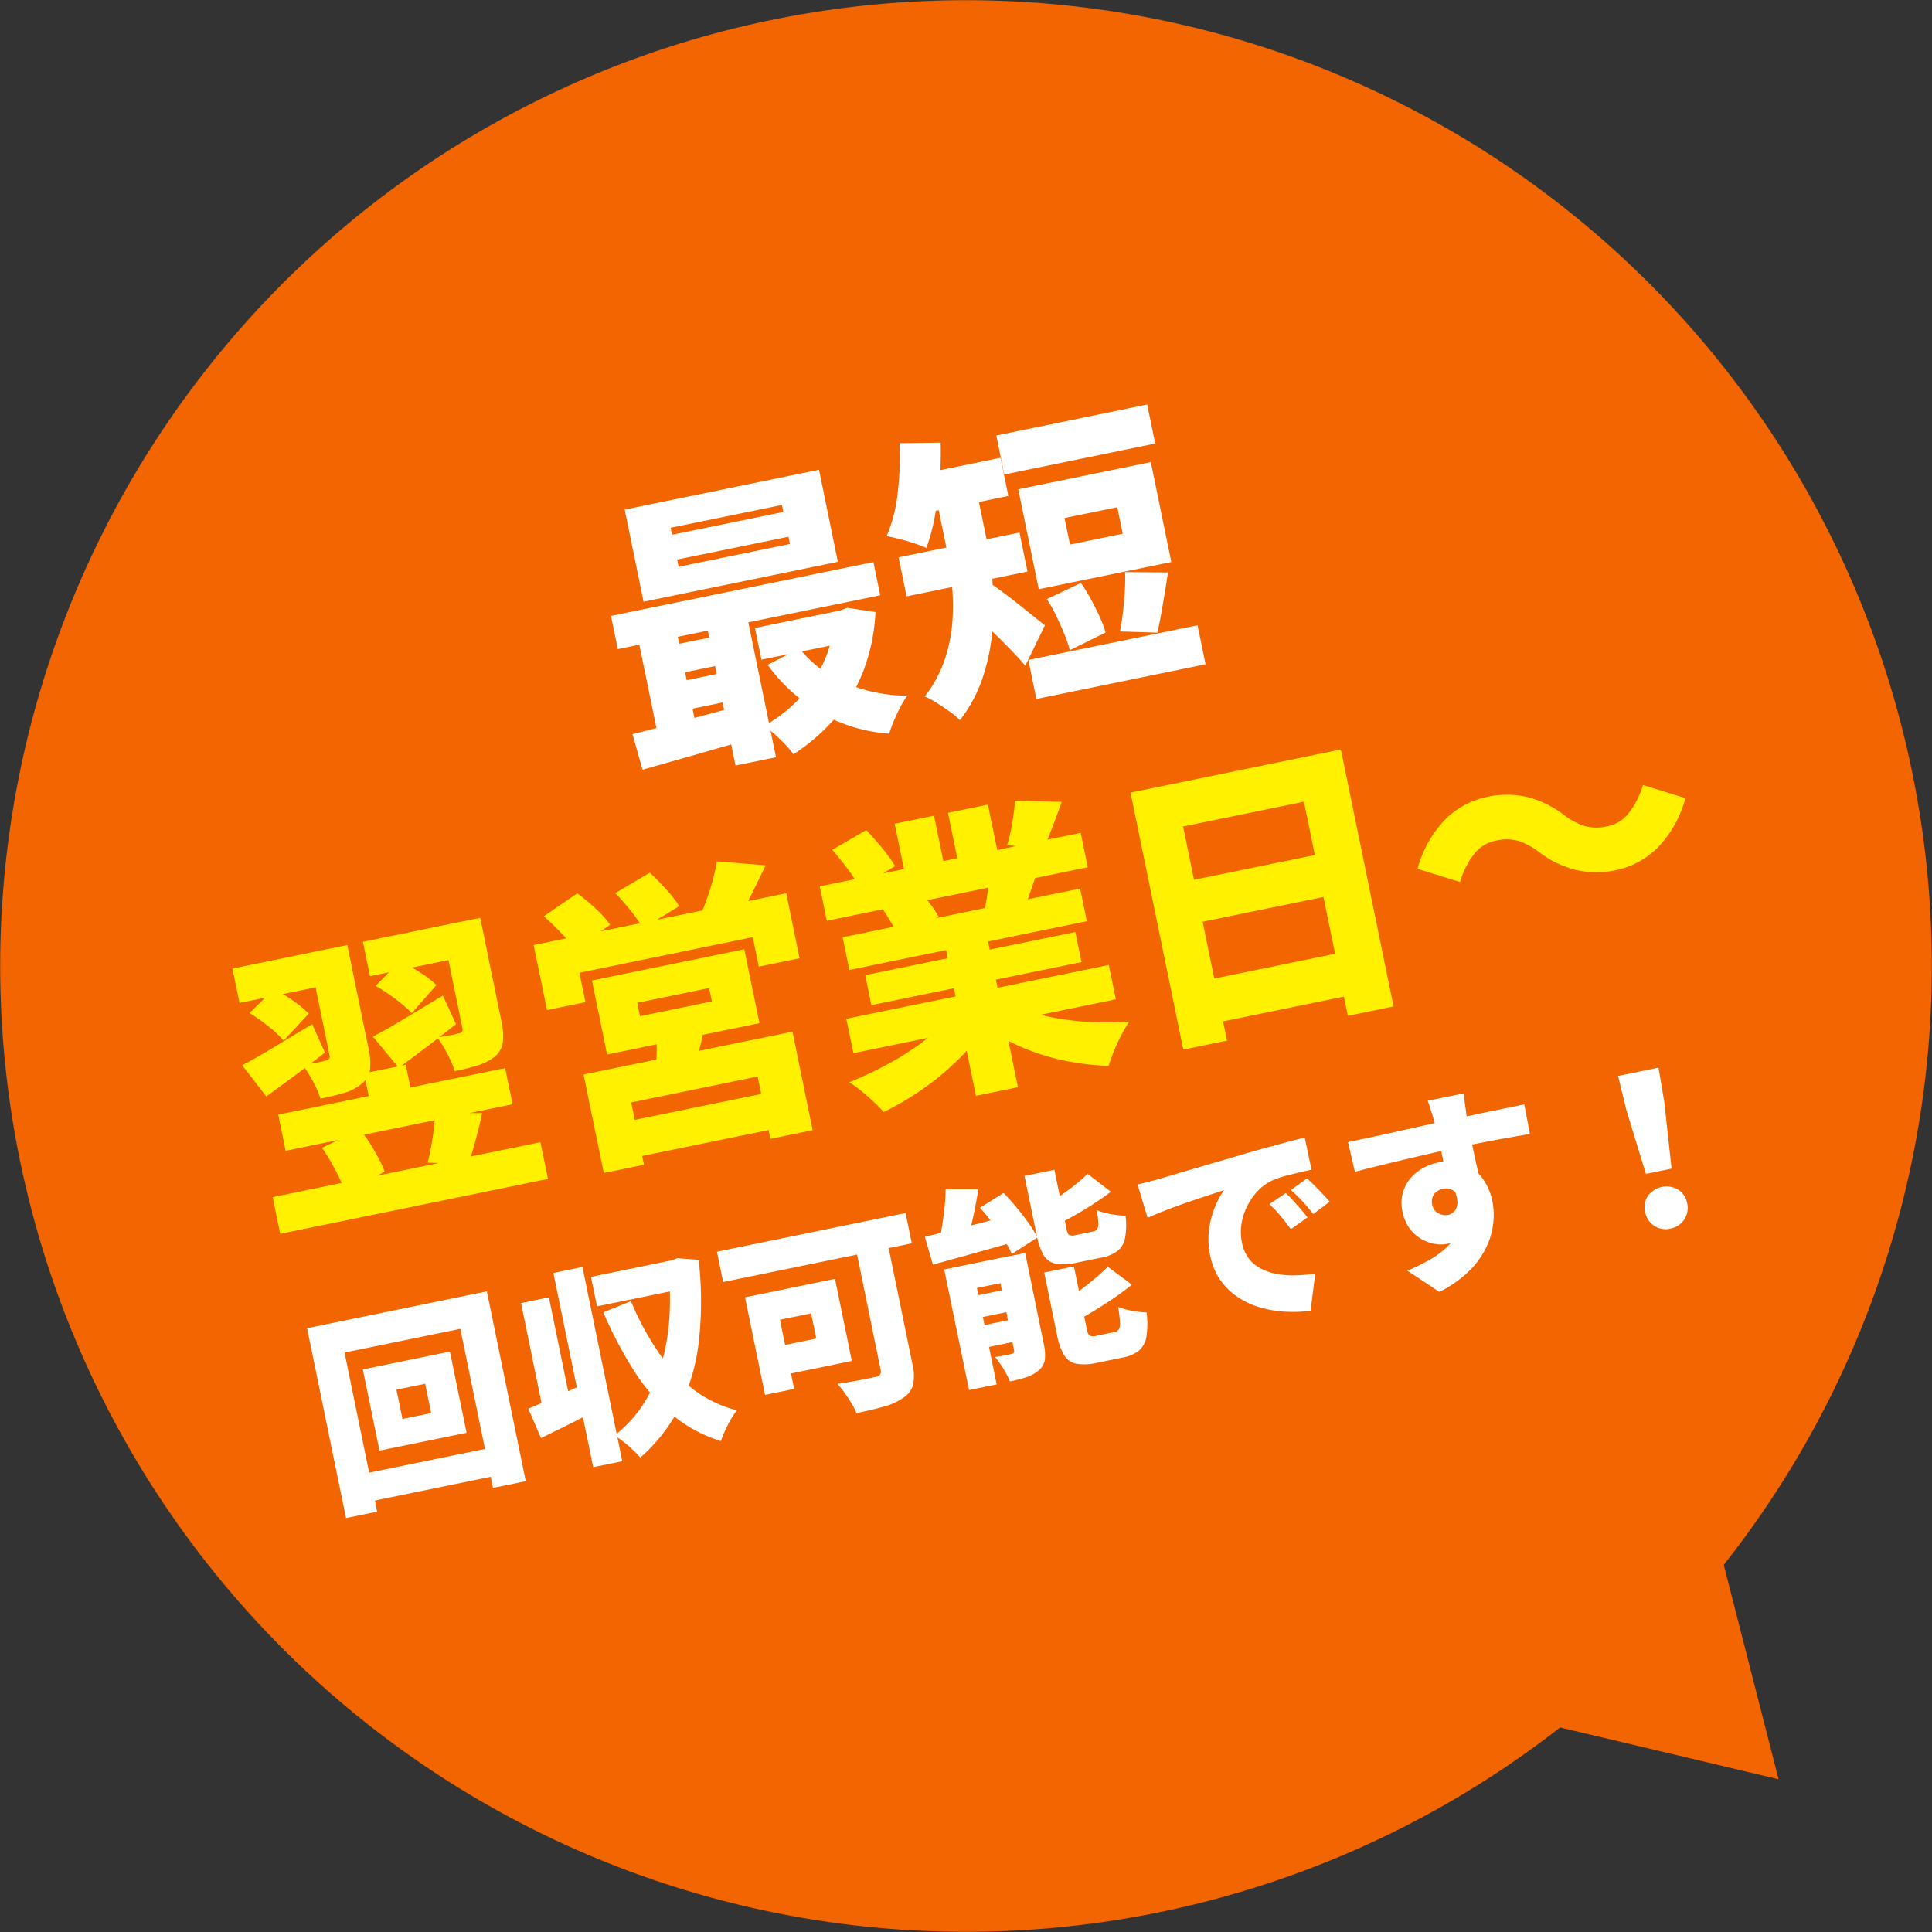 <svg id="グループ_37" data-name="グループ 37" xmlns="http://www.w3.org/2000/svg" xmlns:xlink="http://www.w3.org/1999/xlink" width="133.256" height="133.256" viewBox="0 0 133.256 133.256">
  <rect x="0" y="0" width="133.256" height="133.256" fill="#333333" stroke="none"/>
  <defs>
    <clipPath id="clip-path">
      <rect id="長方形_24" data-name="長方形 24" width="133.256" height="133.256" fill="none"/>
    </clipPath>
  </defs>
  <g id="グループ_36" data-name="グループ 36" clip-path="url(#clip-path)">
    <path id="パス_163" data-name="パス 163" d="M131.885,53.245A66.615,66.615,0,1,1,53.246,1.371a66.615,66.615,0,0,1,78.639,51.874" fill="#f26500"/>
    <path id="パス_164" data-name="パス 164" d="M42.141,42.48l18.1-3.713.47,2.291-18.1,3.713Zm.945-7.334L56.49,32.4l1.3,6.35L44.388,41.5Zm.539,15.49q1.015-.25,2.278-.583t2.66-.713q1.4-.379,2.787-.751l.483,2.352q-1.977.573-3.956,1.137T44.316,53.09Zm.167-7.657,2.653-.544,1.689,8.238-2.652.544Zm2.253,1.59,4.361-.9.4,1.971-4.361.894Zm.209-8.168.1.482L54.03,35.31l-.1-.482Zm.306,10.68,4.361-.9.4,1.969-4.362.894Zm.144-8.489.1.5,7.676-1.573-.1-.5Zm1.8,3.359,2.793-.573,2.226,10.85-2.793.573Zm3.567,1.361,6.25-1.281.449,2.191L52.518,45.5ZM57.475,42.2l.5-.1.466-.18,1.944.293a13.081,13.081,0,0,1-.833,4.055A11.181,11.181,0,0,1,57.631,49.5a13.55,13.55,0,0,1-2.9,2.521,8.626,8.626,0,0,0-.949-1.052,8.012,8.012,0,0,0-1.084-.9,10.028,10.028,0,0,0,1.942-1.4,9.41,9.41,0,0,0,1.5-1.775,9.084,9.084,0,0,0,.994-2.046,8.152,8.152,0,0,0,.419-2.243Zm-2.329,2.53a8.018,8.018,0,0,0,3.076,2.343,10.983,10.983,0,0,0,4.354.908,7,7,0,0,0-.477.789q-.249.47-.452.962a8.791,8.791,0,0,0-.314.869,11.137,11.137,0,0,1-4.79-1.457,12.185,12.185,0,0,1-3.6-3.292Z" fill="#fff"/>
    <path id="パス_165" data-name="パス 165" d="M62.04,30.568l2.84-.038a22.984,22.984,0,0,1-.076,2.644,24.388,24.388,0,0,1-.341,2.519,13.087,13.087,0,0,1-.566,2.095q-.321-.142-.828-.312t-1.025-.3q-.519-.134-.89-.2a10.349,10.349,0,0,0,.757-2.95,20.562,20.562,0,0,0,.129-3.451m-.062,7.865,8.339-1.71.553,2.693-8.34,1.71Zm.861-5.6,6.17-1.266.54,2.633-6.17,1.266Zm1.647,1.086,2.774-.568.758,3.7a28.441,28.441,0,0,1,.418,2.856,19.58,19.58,0,0,1,.038,3.3,14.56,14.56,0,0,1-.647,3.377,9.953,9.953,0,0,1-1.619,3.087,4.543,4.543,0,0,0-.709-.6q-.465-.333-.934-.625a4.789,4.789,0,0,0-.786-.414,8.653,8.653,0,0,0,1.415-2.646,10.839,10.839,0,0,0,.511-2.765,15.3,15.3,0,0,0-.087-2.673q-.159-1.286-.382-2.372ZM68.2,40.173q.237.139.644.433t.89.666c.323.249.639.5.949.748l.84.675c.251.2.433.344.549.432l-1.354,2.791q-.39-.465-.893-.989c-.338-.351-.686-.7-1.044-1.053s-.709-.685-1.053-1-.643-.583-.9-.81Zm.518-10.136L79.125,27.9l.552,2.693L69.268,32.73Zm1.514,3.71,9.143-1.875,1.415,6.893L71.644,40.64Zm.7,11.772L82.6,43.125l.553,2.692L71.479,48.211Zm1.276-4.2,2.347-1.11a12.5,12.5,0,0,1,.692,1.125q.333.612.6,1.205a8.271,8.271,0,0,1,.412,1.089l-2.472,1.22a8.357,8.357,0,0,0-.376-1.119q-.252-.618-.561-1.254a10.677,10.677,0,0,0-.645-1.156m1.219-5.59L73.8,37.56l3.637-.746-.375-1.83ZM77.6,39.46l2.958.021q-.114.779-.241,1.537t-.242,1.421c-.078.441-.163.839-.258,1.194l-2.571-.079q.114-.569.2-1.287c.055-.479.1-.963.132-1.453A13.087,13.087,0,0,0,77.6,39.46" fill="#fff"/>
    <path id="パス_166" data-name="パス 166" d="M16.033,66.806l6.711-1.376L23.23,67.8l-6.71,1.376Zm.675,6.666q.927-.481,2.214-1.26t2.609-1.57l.882,1.954q-1.01.793-2.065,1.575t-1.983,1.454Zm.5-3.6,1.673-1.641a9.211,9.211,0,0,1,1.348.8,8.213,8.213,0,0,1,1.07.879l-1.734,1.864a7.374,7.374,0,0,0-1.036-.972,12.68,12.68,0,0,0-1.321-.933m1.6,12.7,18.467-3.787.52,2.531L19.324,85.1Zm.383-5.691L34.84,73.67l.513,2.493L19.7,79.373Zm2.09-11.149,2.673-.549,1.462,7.135a4.675,4.675,0,0,1,.108,1.442,1.5,1.5,0,0,1-.591,1,3.16,3.16,0,0,1-1.191.621q-.713.21-1.636.4a7.246,7.246,0,0,0-.53-1.21,8.543,8.543,0,0,0-.7-1.113c.311-.05.627-.105.951-.165a5.289,5.289,0,0,0,.64-.141c.215-.044.3-.153.269-.326Zm.934,13.439L24.82,77.9a8.192,8.192,0,0,1,.687.948q.327.519.6,1.029a6.835,6.835,0,0,1,.423.94L23.8,82.237a7.153,7.153,0,0,0-.389-.978c-.172-.363-.361-.724-.568-1.089s-.419-.695-.635-1m2.823-14.21,6.712-1.377.487,2.372-6.713,1.376Zm.081,9.071,2.874-.589.5,2.452-2.874.589Zm.61-2.534q.927-.483,2.214-1.258t2.609-1.573l.906,1.971q-.99.791-2.014,1.566t-1.934,1.442ZM25.91,68l1.662-1.7a11.821,11.821,0,0,1,1.4.77,6.792,6.792,0,0,1,1.131.868l-1.7,1.938a9.576,9.576,0,0,0-1.106-.957A12.3,12.3,0,0,0,25.91,68m4.1,8.751,3.249.025c-.1.453-.207.894-.314,1.32s-.215.822-.321,1.187-.214.7-.32,1l-2.8-.094c.084-.338.161-.707.234-1.106s.132-.8.18-1.21.082-.781.1-1.119m.432-12.9,2.672-.549,1.463,7.134a4.529,4.529,0,0,1,.1,1.433,1.6,1.6,0,0,1-.548,1,3.672,3.672,0,0,1-1.183.61c-.452.141-.981.273-1.583.4a7.842,7.842,0,0,0-.521-1.212,7.982,7.982,0,0,0-.69-1.114c.285-.045.58-.1.891-.152a4.768,4.768,0,0,0,.6-.133.374.374,0,0,0,.219-.107.261.261,0,0,0,.029-.215Z" fill="#fff100"/>
    <path id="パス_167" data-name="パス 167" d="M36.808,65.184l17.421-3.573.919,4.483-2.813.577L51.92,64.64,39.963,67.093l.417,2.03-2.653.544Zm.7-1.986,2.315-1.585a15.523,15.523,0,0,1,1.264,1.06,7.064,7.064,0,0,1,1,1.114l-2.458,1.7a8.011,8.011,0,0,0-.921-1.131c-.412-.431-.81-.818-1.2-1.156M40.25,74.111l14.409-2.955,1.391,6.792-2.912.6-.882-4.3-8.721,1.788.882,4.3-2.773.569Zm.576-6.484,10.509-2.155,1.047,5.1L41.874,72.731ZM42.438,61.6,44.83,60.19q.519.5,1.114,1.152a8.48,8.48,0,0,1,.908,1.154L44.34,64.037a8.326,8.326,0,0,0-.822-1.2,15.581,15.581,0,0,0-1.08-1.234M42.6,77.482,53.729,75.2l.511,2.491L43.106,79.973Zm1.352-8.317.189.924L49.1,69.071l-.191-.924Zm1.288,2,3.368-.523a17.248,17.248,0,0,1-.367,1.729c-.147.547-.277,1.014-.393,1.4l-2.618.2q.048-.681.061-1.436a11.5,11.5,0,0,0-.051-1.372m4.208-11.751,3.363.272q-.483,1-.942,1.932T51,63.218l-2.569-.375q.208-.5.413-1.1t.359-1.205c.107-.406.186-.781.241-1.127" fill="#fff100"/>
    <path id="パス_168" data-name="パス 168" d="M56.54,61.137l18-3.692.486,2.372-18,3.692Zm.865-2.522,2.339-1.359q.53.542,1.1,1.24a10.28,10.28,0,0,1,.893,1.24L59.28,61.225a7.61,7.61,0,0,0-.806-1.28c-.365-.482-.721-.927-1.069-1.33m.713,6.031L74.5,61.288l.461,2.251L58.58,66.9Zm.253,5.623,18.106-3.713.486,2.37-18.1,3.713Zm7.336-.373,2.5.555a13.035,13.035,0,0,1-1.885,2.4,19.183,19.183,0,0,1-2.5,2.137,19.574,19.574,0,0,1-2.874,1.709,9.228,9.228,0,0,0-.69-.706c-.275-.258-.561-.507-.853-.746a7.651,7.651,0,0,0-.825-.6,25.957,25.957,0,0,0,2.852-1.359,18.553,18.553,0,0,0,2.5-1.645A9.91,9.91,0,0,0,65.707,69.9M59.68,67.257l14.488-2.97.425,2.07L60.1,69.328Zm1.177-4.576,2.766-1.007a9.944,9.944,0,0,1,.621.785,6.122,6.122,0,0,1,.5.787l-2.895,1.1a9.086,9.086,0,0,0-.439-.809q-.287-.486-.55-.851m.848-5.869,2.713-.556.873,4.26-2.713.556Zm3.324,7.632,2.894-.594,2.282,11.132-2.894.594Zm.354-8.386,2.752-.564.837,4.079-2.753.564Zm4.109,13a8.629,8.629,0,0,0,1.647.73,12.577,12.577,0,0,0,2.026.485,19.541,19.541,0,0,0,2.287.224,22.278,22.278,0,0,0,2.431-.039q-.255.387-.542.927a11.785,11.785,0,0,0-.516,1.111q-.228.571-.367,1.018a19.1,19.1,0,0,1-2.526-.267,15.675,15.675,0,0,1-2.386-.611,14.576,14.576,0,0,1-2.195-.952,12.019,12.019,0,0,1-1.928-1.28Zm-1.225-8.94,3.259.064q-.291.833-.54,1.555t-.457,1.246L67.9,62.807q.126-.61.235-1.355t.135-1.336m1.742-4.881,3.218.072q-.333.928-.653,1.768c-.212.559-.412,1.04-.594,1.44L69.464,58.3a10.012,10.012,0,0,0,.249-.982c.074-.356.136-.72.186-1.086s.088-.7.11-.995" fill="#fff100"/>
    <path id="パス_169" data-name="パス 169" d="M77.975,54.668l14.509-2.975,3.634,17.723-3.155.648L89.934,55.295,81.6,57.005l3.029,14.769-3.014.618Zm3.43,6.207L92,58.705l.593,2.893L82,63.769Zm1.4,6.812,10.59-2.171L94,68.47,83.407,70.641Z" fill="#fff100"/>
    <path id="パス_170" data-name="パス 170" d="M106.115,58.74a5.02,5.02,0,0,0-1.343-.729,3.2,3.2,0,0,0-1.658-.016,2.461,2.461,0,0,0-1.47.95,5.723,5.723,0,0,0-.942,1.89l-2.929-.908a7.755,7.755,0,0,1,1.9-3.395,5.693,5.693,0,0,1,2.882-1.564,6.366,6.366,0,0,1,2.787.005,6.919,6.919,0,0,1,2.562,1.264,4.909,4.909,0,0,0,1.354.728,3.216,3.216,0,0,0,1.647.018,2.469,2.469,0,0,0,1.47-.951,5.689,5.689,0,0,0,.942-1.889l2.929.907a7.749,7.749,0,0,1-1.9,3.4,5.691,5.691,0,0,1-2.882,1.565A6.379,6.379,0,0,1,108.688,60a6.862,6.862,0,0,1-2.573-1.263" fill="#fff100"/>
    <path id="パス_171" data-name="パス 171" d="M21.179,91.61l12.4-2.542,2.685,13.094L34,102.626l-2.25-10.973L23.764,93.29l2.25,10.974-2.149.44Zm3.358,10.154,10.192-2.09.394,1.922-10.192,2.09Zm.489-7.31,6.006-1.231,1.148,5.6-6.007,1.231Zm2.318,1.395.415,2.021,1.978-.406-.414-2.021Z" fill="#fff"/>
    <path id="パス_172" data-name="パス 172" d="M35.937,89.875l1.922-.394,1.565,7.629L37.5,97.5Zm.5,7.284q.822-.333,1.942-.836t2.247-1.017l.653,1.883q-.99.531-2.026,1.046c-.69.345-1.337.661-1.94.954Zm1.73-9.358,2.007-.411,2.747,13.394-2.007.411Zm2.592.269,5.707-1.17.418,2.035-5.708,1.17Zm2.76,1.674a19.014,19.014,0,0,0,1.811,3.4,11.416,11.416,0,0,0,2.4,2.615,8.284,8.284,0,0,0,3.1,1.514,4.9,4.9,0,0,0-.42.628c-.147.253-.281.513-.4.78a6.077,6.077,0,0,0-.283.717,9.752,9.752,0,0,1-3.4-1.846,13.345,13.345,0,0,1-2.606-3.018,27.641,27.641,0,0,1-2.107-4.018ZM46,87l.356-.073.356-.147,1.476.113a25.039,25.039,0,0,1,.005,5.7,13.491,13.491,0,0,1-1.321,4.476,11.709,11.709,0,0,1-2.709,3.464,6.664,6.664,0,0,0-.527-.546c-.208-.194-.425-.38-.649-.556a4.082,4.082,0,0,0-.618-.414,8.55,8.55,0,0,0,1.94-2.075,10.294,10.294,0,0,0,1.258-2.69,14.659,14.659,0,0,0,.59-3.2,20.127,20.127,0,0,0-.063-3.6Z" fill="#fff"/>
    <path id="パス_173" data-name="パス 173" d="M49.449,86.333,62.46,83.665l.429,2.092-13.01,2.668Zm1.937,3.147,2.007-.412L54.774,95.8l-2.007.412Zm.854-.175,5.352-1.1,1.162,5.666-5.352,1.1L53,93l3.3-.677-.356-1.736-3.3.676ZM58.8,84.993l2.178-.446,1.955,9.537a3.372,3.372,0,0,1,.052,1.4,1.5,1.5,0,0,1-.648.9,4.188,4.188,0,0,1-1.333.622q-.805.231-1.93.463a4.859,4.859,0,0,0-.346-.679c-.151-.25-.313-.5-.486-.738a5.486,5.486,0,0,0-.486-.6q.49-.071,1.027-.166c.358-.064.681-.125.971-.184l.6-.124a.606.606,0,0,0,.345-.16.389.389,0,0,0,.042-.335Z" fill="#fff"/>
    <path id="パス_174" data-name="パス 174" d="M63.79,85.306q.777-.19,1.773-.431t2.088-.524q1.09-.283,2.178-.552l.354,1.8q-1.024.285-2.062.579t-2,.558q-.961.264-1.776.491Zm1.434-3.276,2.255,0c-.077.491-.168.984-.268,1.479s-.206.962-.314,1.4-.216.831-.322,1.179L64.674,86a12.349,12.349,0,0,0,.272-1.242q.117-.693.193-1.4t.085-1.323m-.1,5.523,4.526-.928L70,88.3l-2.619.537,1.363,6.648-1.906.391Zm1.3,1.988,3.858-.791.309,1.509-3.857.791Zm.424,2.064,3.857-.791.31,1.509-3.857.791Zm.743-8.31,1.631-1.017q.448.456.894,1c.3.359.572.719.829,1.076a6.273,6.273,0,0,1,.6,1l-1.756,1.132a7.4,7.4,0,0,0-.546-1q-.35-.552-.779-1.125t-.87-1.059m1.066,3.534,2.05-.42L72,92.743a3.115,3.115,0,0,1,.066,1.046,1.175,1.175,0,0,1-.428.733,2.361,2.361,0,0,1-.853.471,10.472,10.472,0,0,1-1.127.292,5.7,5.7,0,0,0-.456-.886,6.273,6.273,0,0,0-.572-.8q.315-.051.659-.113a4.674,4.674,0,0,0,.468-.1.283.283,0,0,0,.169-.08.226.226,0,0,0,.015-.181Zm2-5.735,2.063-.423.826,4.028q.081.4.194.473a.713.713,0,0,0,.466,0l.228-.047.342-.07.349-.072.248-.051a.474.474,0,0,0,.3-.165.738.738,0,0,0,.076-.425,8.438,8.438,0,0,0-.1-.891,3.106,3.106,0,0,0,.6.2,7.185,7.185,0,0,0,.724.134,5.5,5.5,0,0,0,.656.051,5.077,5.077,0,0,1-.036,1.558,1.484,1.484,0,0,1-.53.886,2.715,2.715,0,0,1-1.109.451l-.285.058-.37.076-.391.08-.356.074-.278.056a3.715,3.715,0,0,1-1.468.072,1.254,1.254,0,0,1-.836-.6,4.507,4.507,0,0,1-.477-1.393Zm4.361-.138,1.6,1.23c-.394.3-.815.592-1.265.881s-.9.564-1.367.823-.912.5-1.351.714a3.659,3.659,0,0,0-.381-.664c-.175-.25-.334-.46-.477-.628q.6-.346,1.19-.742t1.123-.816c.353-.279.661-.547.926-.8M72.023,87.77l2.05-.42.881,4.3c.055.266.124.425.209.477a.742.742,0,0,0,.483,0l.235-.048.356-.073.363-.074.256-.053a.452.452,0,0,0,.316-.19.937.937,0,0,0,.075-.5,9.431,9.431,0,0,0-.126-1.05,4.414,4.414,0,0,0,.952.265,7.246,7.246,0,0,0,1.01.119,5.927,5.927,0,0,1-.011,1.678,1.587,1.587,0,0,1-.515.958,2.6,2.6,0,0,1-1.134.478l-.292.059-.377.078-.406.083-.377.077-.285.058a3.667,3.667,0,0,1-1.453.07,1.284,1.284,0,0,1-.843-.6,4.334,4.334,0,0,1-.483-1.378Zm4.384-.395,1.661,1.231q-.6.493-1.293.963c-.465.314-.935.612-1.41.9s-.941.548-1.4.788a4.674,4.674,0,0,0-.4-.672c-.182-.26-.344-.474-.488-.642a14.579,14.579,0,0,0,1.229-.808q.606-.443,1.151-.9c.364-.3.68-.591.951-.863" fill="#fff"/>
    <path id="パス_175" data-name="パス 175" d="M78.461,81.7c.283-.069.563-.138.84-.209s.481-.126.612-.163q.489-.144,1.125-.335t1.4-.412q.76-.225,1.629-.475t1.833-.54c.466-.136.95-.271,1.451-.409l1.44-.392q.688-.185,1.2-.3l.47,2.216q-.371.077-.858.192t-.974.244a5.944,5.944,0,0,0-.866.3,3.19,3.19,0,0,0-.99.707,4.228,4.228,0,0,0-.741,1.05,4.184,4.184,0,0,0-.4,1.237A3.555,3.555,0,0,0,85.66,85.7a2.707,2.707,0,0,0,.447,1.065,2.436,2.436,0,0,0,.8.7,3.668,3.668,0,0,0,1.08.387,6.2,6.2,0,0,0,1.292.114,10.925,10.925,0,0,0,1.437-.117l-.321,2.559a9.586,9.586,0,0,1-1.894.055,7.648,7.648,0,0,1-1.753-.338,5.445,5.445,0,0,1-1.5-.747,4.5,4.5,0,0,1-1.128-1.163,4.43,4.43,0,0,1-.646-1.6,5.348,5.348,0,0,1-.076-1.853,6.191,6.191,0,0,1,.421-1.562,5.486,5.486,0,0,1,.61-1.111c-.241.078-.523.17-.847.278s-.677.221-1.056.349-.765.261-1.156.4-.778.284-1.157.435-.731.3-1.058.447Zm10.221.589q.239.217.516.523c.185.206.366.408.54.609s.325.384.446.547l-1.153.815q-.414-.569-.727-.941a9.278,9.278,0,0,0-.755-.787Zm1.469-1.014q.237.219.527.508t.565.582c.182.194.339.368.47.518l-1.131.855c-.292-.364-.546-.664-.762-.9s-.477-.486-.779-.759Z" fill="#fff"/>
    <path id="パス_176" data-name="パス 176" d="M92.975,78.771c.446-.09.943-.2,1.492-.313s1.118-.242,1.7-.372l1.717-.382q.835-.186,1.54-.337c.469-.1.859-.184,1.173-.249s.7-.144,1.13-.238.867-.186,1.308-.276.849-.173,1.224-.251l.876-.179.388,2.041q-.7.114-1.862.322t-2.738.531q-1,.206-1.989.431t-1.947.451q-.954.225-1.844.445t-1.692.428Zm8.716,2.648a6.941,6.941,0,0,1,.151,2.186,2.324,2.324,0,0,1-2.028,2.189,2.326,2.326,0,0,1-.861,0,2.751,2.751,0,0,1-.93-.343,2.665,2.665,0,0,1-.8-.725,2.82,2.82,0,0,1-.487-1.147,2.673,2.673,0,0,1,.107-1.571,2.788,2.788,0,0,1,.908-1.181,3.516,3.516,0,0,1,1.447-.644,3.067,3.067,0,0,1,1.772.1,2.916,2.916,0,0,1,1.277.984,3.992,3.992,0,0,1,.692,1.6,4.937,4.937,0,0,1,.055,1.5,5.157,5.157,0,0,1-.481,1.664,5.933,5.933,0,0,1-1.185,1.637,8,8,0,0,1-2.049,1.437l-2.212-1.461a13.718,13.718,0,0,0,1.575-.775,5.786,5.786,0,0,0,1.282-.981,3.2,3.2,0,0,0,.768-1.286,3.372,3.372,0,0,0,.03-1.7,1.142,1.142,0,0,0-.454-.768A.966.966,0,0,0,99.51,82a1.128,1.128,0,0,0-.408.18.808.808,0,0,0-.287.371.972.972,0,0,0-.027.561.8.8,0,0,0,.414.568.962.962,0,0,0,.676.114.816.816,0,0,0,.48-.3,1.03,1.03,0,0,0,.15-.75,3.476,3.476,0,0,0-.525-1.332Zm-.728-6.006c.008.087.022.229.043.429s.046.393.076.585.047.331.056.419c.029.191.075.45.137.779s.135.692.216,1.091.167.8.254,1.2l.247,1.129q.114.523.185.867l-2.292-.184q-.064-.312-.16-.782t-.207-1.011c-.075-.361-.15-.712-.225-1.058s-.147-.658-.215-.936-.119-.487-.158-.627q-.147-.5-.268-.872t-.18-.519Z" fill="#fff"/>
    <path id="パス_177" data-name="パス 177" d="M113.523,80.965l-1.35-4.41-.57-2.345,2.79-.572.4,2.38.5,4.585Zm1.693,3.777a1.427,1.427,0,0,1-1.13-.2,1.448,1.448,0,0,1-.62-.956,1.394,1.394,0,0,1,.2-1.11,1.586,1.586,0,0,1,2.078-.425,1.39,1.39,0,0,1,.624.939,1.443,1.443,0,0,1-1.155,1.751" fill="#fff"/>
    <path id="パス_178" data-name="パス 178" d="M116.755,99.573,93.506,94.061l5.918,23.149,23.25,5.512Z" fill="#f26500"/>
  </g>
</svg>
